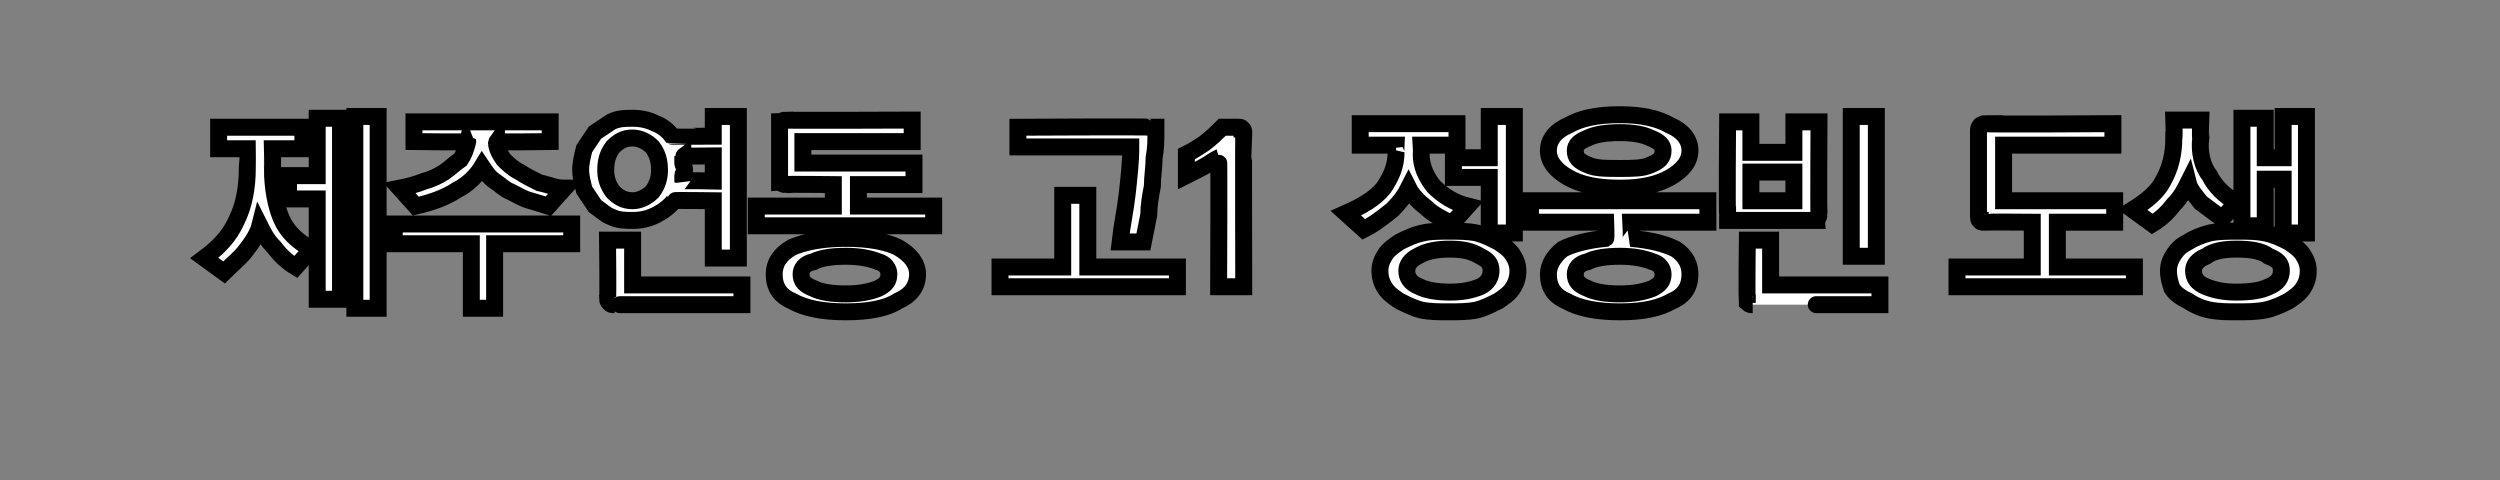 <?xml version="1.0" standalone="no"?>
<!DOCTYPE svg PUBLIC "-//W3C//DTD SVG 1.1//EN" "http://www.w3.org/Graphics/SVG/1.1/DTD/svg11.dtd">
<svg xmlns="http://www.w3.org/2000/svg" version="1.1" width="139.5px" height="26.8px" viewBox="0 -6 139.5 26.8" style="top:-6px">
  <rect x="0" y="-6" width="139.5" height="26.8" fill="#808080" stroke="none"/>
  <desc>제주연동 고1 정웅빈 도생</desc>
  <defs/>
  <g id="Polygon12858">
    <path d="M 16.9 2.3 L 15.2 2.3 C 15.2 2.3 15.23 3.42 15.2 3.4 C 15.2 4.5 15.4 5.5 15.7 6.2 C 16 6.9 16.6 7.5 17.4 7.9 C 17.4 7.9 16.5 8.9 16.5 8.9 C 16 8.6 15.6 8.2 15.3 7.8 C 14.9 7.4 14.7 7 14.5 6.6 C 14.4 7 14.1 7.5 13.7 8 C 13.4 8.4 12.9 8.8 12.5 9.2 C 12.5 9.2 11.4 8.4 11.4 8.4 C 12.2 7.8 12.8 7.2 13.2 6.3 C 13.6 5.5 13.8 4.5 13.8 3.4 C 13.81 3.38 13.8 2.3 13.8 2.3 L 12.2 2.3 L 12.2 1.1 L 16.9 1.1 L 16.9 2.3 Z M 21.1 0.5 L 21.1 11.2 L 19.8 11.2 L 19.8 0.5 L 21.1 0.5 Z M 16.1 3.8 L 17.7 3.8 L 17.7 0.6 L 19 0.6 L 19 10.7 L 17.7 10.7 L 17.7 5.1 L 16.1 5.1 L 16.1 3.8 Z M 23.1 0.8 L 30.7 0.8 L 30.7 1.9 C 30.7 1.9 27.67 1.94 27.7 1.9 C 27.7 2.3 27.9 2.6 28.1 2.9 C 28.3 3.1 28.6 3.4 29 3.6 C 29.3 3.8 29.7 4 30.1 4.2 C 30.6 4.3 31 4.5 31.5 4.5 C 31.5 4.5 30.6 5.5 30.6 5.5 C 30.3 5.4 29.9 5.3 29.6 5.2 C 29.2 5.1 28.9 4.9 28.5 4.7 C 28.2 4.6 27.9 4.3 27.6 4.1 C 27.3 3.9 27.1 3.6 26.9 3.3 C 26.6 3.8 26.1 4.3 25.5 4.6 C 24.9 5 24.1 5.3 23.2 5.5 C 23.2 5.5 22.3 4.5 22.3 4.5 C 22.8 4.4 23.2 4.3 23.7 4.1 C 24.1 4 24.5 3.8 24.8 3.6 C 25.1 3.4 25.4 3.1 25.7 2.9 C 25.9 2.6 26 2.3 26.1 1.9 C 26.12 1.94 23.1 1.9 23.1 1.9 L 23.1 0.8 Z M 31.9 7.6 L 27.6 7.6 L 27.6 11.2 L 26.3 11.2 L 26.3 7.6 L 22 7.6 L 22 6.5 L 31.9 6.5 L 31.9 7.6 Z M 32.4 3.5 C 32.4 3.1 32.5 2.7 32.6 2.3 C 32.8 2 33 1.7 33.2 1.4 C 33.5 1.2 33.8 1 34.1 0.8 C 34.5 0.6 34.9 0.6 35.3 0.6 C 35.8 0.6 36.2 0.7 36.6 0.9 C 36.9 1 37.3 1.3 37.5 1.6 C 37.52 1.61 39.8 1.6 39.8 1.6 L 39.8 0.5 L 41.2 0.5 L 41.2 8.4 L 39.8 8.4 L 39.8 5.2 C 39.8 5.2 37.61 5.17 37.6 5.2 C 37.4 5.5 37 5.8 36.6 6 C 36.2 6.2 35.8 6.3 35.3 6.3 C 34.9 6.3 34.5 6.3 34.1 6.1 C 33.8 6 33.5 5.7 33.2 5.5 C 33 5.2 32.8 4.9 32.6 4.6 C 32.5 4.2 32.4 3.8 32.4 3.5 Z M 38.1 2.7 C 38.1 2.8 38.1 3 38.1 3.1 C 38.1 3.2 38.2 3.3 38.2 3.5 C 38.2 3.6 38.1 3.7 38.1 3.8 C 38.1 3.9 38.1 4 38.1 4.1 C 38.09 4.06 39.8 4.1 39.8 4.1 L 39.8 2.7 C 39.8 2.7 38.07 2.72 38.1 2.7 Z M 33.8 3.5 C 33.8 3.9 33.9 4.3 34.2 4.7 C 34.5 5 34.8 5.2 35.3 5.2 C 35.7 5.2 36.1 5 36.4 4.7 C 36.7 4.3 36.8 3.9 36.8 3.5 C 36.8 3 36.7 2.6 36.4 2.2 C 36.1 1.9 35.7 1.7 35.3 1.7 C 34.8 1.7 34.5 1.9 34.2 2.2 C 33.9 2.6 33.8 3 33.8 3.5 Z M 34.3 11 C 34.1 11 34.1 11 34 10.9 C 34 10.9 33.9 10.8 33.9 10.7 C 33.94 10.67 33.9 7.4 33.9 7.4 L 35.3 7.4 L 35.3 9.9 L 41.4 9.9 L 41.4 11 C 41.4 11 34.26 11 34.3 11 Z M 43.8 0.7 C 43.8 0.73 50.9 0.7 50.9 0.7 L 50.9 1.9 L 44.8 1.9 L 44.8 3.1 L 51 3.1 L 51 4.3 L 47.9 4.3 L 47.9 5.5 L 52.1 5.5 L 52.1 6.6 L 42.2 6.6 L 42.2 5.5 L 46.5 5.5 L 46.5 4.3 C 46.5 4.3 43.79 4.27 43.8 4.3 C 43.7 4.3 43.6 4.2 43.5 4.2 C 43.5 4.2 43.5 4.1 43.5 3.9 C 43.5 3.9 43.5 1.1 43.5 1.1 C 43.5 0.9 43.5 0.9 43.5 0.8 C 43.6 0.8 43.7 0.7 43.8 0.7 Z M 47.2 7.3 C 48.5 7.3 49.5 7.5 50.1 7.8 C 50.8 8.2 51.2 8.7 51.2 9.3 C 51.2 10 50.8 10.5 50.1 10.8 C 49.5 11.2 48.5 11.4 47.2 11.4 C 45.9 11.4 44.9 11.2 44.2 10.8 C 43.5 10.5 43.2 10 43.2 9.3 C 43.2 8.7 43.5 8.2 44.2 7.8 C 44.9 7.5 45.9 7.3 47.2 7.3 Z M 47.2 8.3 C 46.4 8.3 45.8 8.4 45.4 8.6 C 44.9 8.7 44.7 9 44.7 9.3 C 44.7 9.7 44.9 9.9 45.4 10.1 C 45.8 10.3 46.4 10.4 47.2 10.4 C 47.9 10.4 48.5 10.3 49 10.1 C 49.4 9.9 49.6 9.7 49.6 9.3 C 49.6 9 49.4 8.7 49 8.6 C 48.5 8.4 47.9 8.3 47.2 8.3 Z M 64.2 1.1 C 64.3 1.1 64.4 1.1 64.5 1.1 C 64.5 1.2 64.5 1.3 64.5 1.4 C 64.5 1.8 64.5 2.3 64.4 2.8 C 64.4 3.3 64.3 3.9 64.3 4.4 C 64.2 4.9 64.1 5.5 64.1 6 C 64 6.5 63.9 7 63.8 7.5 C 63.8 7.5 62.5 7.5 62.5 7.5 C 62.6 6.6 62.8 5.7 62.9 4.8 C 63 3.9 63.1 3 63.1 2.2 C 63.09 2.2 56.8 2.2 56.8 2.2 L 56.8 1.1 C 56.8 1.1 64.2 1.06 64.2 1.1 Z M 65.7 10 L 55.8 10 L 55.8 8.9 L 59.3 8.9 L 59.3 4.9 L 60.7 4.9 L 60.7 8.9 L 65.7 8.9 L 65.7 10 Z M 69.4 1.4 C 69.38 1.44 69.4 10 69.4 10 L 68 10 C 68 10 68.03 2.8 68 2.8 C 68 2.8 67.8 2.9 67.5 3.1 C 67.2 3.3 66.8 3.5 66.2 3.8 C 66.2 3.8 66.2 2.6 66.2 2.6 C 66.6 2.4 66.9 2.2 67.2 2 C 67.6 1.7 67.9 1.4 68.2 1.1 C 68.2 1.1 69.1 1.1 69.1 1.1 C 69.2 1.1 69.3 1.1 69.3 1.2 C 69.4 1.2 69.4 1.3 69.4 1.4 Z M 80.9 6.9 C 81.4 6.9 81.9 6.9 82.4 7 C 82.8 7.1 83.2 7.3 83.6 7.5 C 83.9 7.7 84.2 7.9 84.4 8.2 C 84.6 8.5 84.7 8.8 84.7 9.1 C 84.7 9.5 84.6 9.8 84.4 10.1 C 84.2 10.4 83.9 10.6 83.6 10.8 C 83.2 11 82.8 11.2 82.4 11.3 C 81.9 11.4 81.4 11.4 80.8 11.4 C 80.3 11.4 79.8 11.4 79.3 11.3 C 78.9 11.2 78.5 11 78.1 10.8 C 77.8 10.6 77.5 10.4 77.3 10.1 C 77.1 9.8 77 9.5 77 9.1 C 77 8.8 77.1 8.5 77.3 8.2 C 77.5 7.9 77.8 7.7 78.1 7.5 C 78.5 7.3 78.9 7.1 79.4 7 C 79.8 6.9 80.3 6.9 80.9 6.9 Z M 80.9 7.9 C 80.2 7.9 79.6 8 79.1 8.3 C 78.7 8.5 78.5 8.8 78.5 9.1 C 78.5 9.5 78.7 9.8 79.2 10 C 79.6 10.2 80.2 10.3 80.9 10.3 C 81.6 10.3 82.1 10.2 82.6 10 C 83 9.8 83.2 9.5 83.2 9.1 C 83.2 8.7 83 8.5 82.6 8.3 C 82.1 8 81.6 7.9 80.9 7.9 Z M 81 6.5 C 80.5 6.2 80 6 79.6 5.6 C 79.2 5.3 78.8 4.9 78.6 4.5 C 78.4 4.9 78.1 5.3 77.7 5.7 C 77.2 6.1 76.7 6.5 76.1 6.8 C 76.1 6.8 75.1 5.9 75.1 5.9 C 76 5.5 76.7 5.1 77.2 4.5 C 77.6 3.9 77.9 3.3 77.9 2.5 C 77.88 2.54 77.9 2.1 77.9 2.1 L 75.9 2.1 L 75.9 0.9 L 81.3 0.9 L 81.3 2.1 L 79.3 2.1 C 79.3 2.1 79.33 2.56 79.3 2.6 C 79.3 3.3 79.6 3.9 80 4.4 C 80.5 4.9 81.1 5.3 81.9 5.5 C 81.9 5.5 81 6.5 81 6.5 Z M 83.1 7 L 83.1 3.9 L 81.1 3.9 L 81.1 2.8 L 83.1 2.8 L 83.1 0.5 L 84.5 0.5 L 84.5 7 L 83.1 7 Z M 95.3 6.4 L 91 6.4 C 91 6.4 91.05 7.28 91 7.3 C 92.1 7.4 92.9 7.6 93.5 7.9 C 94.1 8.3 94.3 8.8 94.3 9.3 C 94.3 10 94 10.5 93.3 10.8 C 92.6 11.2 91.7 11.4 90.4 11.4 C 89.1 11.4 88.1 11.2 87.4 10.8 C 86.7 10.5 86.4 10 86.4 9.3 C 86.4 8.8 86.7 8.3 87.2 7.9 C 87.8 7.6 88.6 7.4 89.6 7.3 C 89.63 7.28 89.6 6.4 89.6 6.4 L 85.4 6.4 L 85.4 5.2 L 95.3 5.2 L 95.3 6.4 Z M 90.4 8.3 C 89.6 8.3 89 8.4 88.6 8.6 C 88.1 8.7 87.9 9 87.9 9.3 C 87.9 9.7 88.1 9.9 88.6 10.1 C 89 10.3 89.6 10.4 90.4 10.4 C 91.1 10.4 91.7 10.3 92.2 10.1 C 92.6 9.9 92.8 9.7 92.8 9.3 C 92.8 9 92.6 8.7 92.2 8.6 C 91.7 8.4 91.1 8.3 90.4 8.3 Z M 90.4 4.5 C 89.1 4.5 88.2 4.3 87.5 3.9 C 86.8 3.5 86.4 3 86.4 2.4 C 86.4 1.8 86.8 1.3 87.5 1 C 88.2 0.6 89.1 0.4 90.4 0.4 C 91.6 0.4 92.5 0.6 93.2 1 C 93.9 1.3 94.3 1.8 94.3 2.4 C 94.3 3 93.9 3.5 93.2 3.9 C 92.5 4.3 91.6 4.5 90.4 4.5 Z M 90.4 1.4 C 89.6 1.4 89 1.5 88.6 1.7 C 88.1 1.9 87.9 2.1 87.9 2.4 C 87.9 2.8 88.1 3 88.6 3.2 C 89 3.4 89.6 3.4 90.4 3.4 C 91.1 3.4 91.7 3.4 92.1 3.2 C 92.6 3 92.8 2.8 92.8 2.4 C 92.8 2.1 92.6 1.9 92.1 1.7 C 91.7 1.5 91.1 1.4 90.4 1.4 Z M 100.1 5.2 L 100.1 3.6 L 97.7 3.6 L 97.7 5.2 L 100.1 5.2 Z M 96.4 6 C 96.36 6 96.4 0.8 96.4 0.8 L 97.7 0.8 L 97.7 2.5 L 100.1 2.5 L 100.1 0.8 L 101.5 0.8 C 101.5 0.8 101.47 6 101.5 6 C 101.5 6.1 101.4 6.2 101.4 6.3 C 101.3 6.3 101.3 6.3 101.1 6.3 C 101.1 6.3 96.7 6.3 96.7 6.3 C 96.6 6.3 96.5 6.3 96.4 6.3 C 96.4 6.2 96.4 6.1 96.4 6 Z M 104.7 0.5 L 104.7 8.3 L 103.3 8.3 L 103.3 0.5 L 104.7 0.5 Z M 97.8 11 C 97.7 11 97.6 11 97.5 10.9 C 97.5 10.9 97.5 10.8 97.5 10.7 C 97.46 10.67 97.5 7.4 97.5 7.4 L 98.8 7.4 L 98.8 9.9 L 104.9 9.9 L 104.9 11 C 104.9 11 97.79 11 97.8 11 Z M 110.8 0.9 C 110.76 0.95 117.9 0.9 117.9 0.9 L 117.9 2.1 L 111.8 2.1 L 111.8 5.2 L 118 5.2 L 118 6.4 L 114.8 6.4 L 114.8 8.9 L 119.1 8.9 L 119.1 10 L 109.2 10 L 109.2 8.9 L 113.4 8.9 L 113.4 6.4 C 113.4 6.4 110.75 6.38 110.7 6.4 C 110.6 6.4 110.5 6.4 110.5 6.3 C 110.4 6.3 110.4 6.2 110.4 6 C 110.4 6 110.4 1.3 110.4 1.3 C 110.4 1.2 110.4 1.1 110.5 1 C 110.5 1 110.6 0.9 110.8 0.9 Z M 124.9 6.9 C 125.4 6.9 125.9 6.9 126.4 7 C 126.9 7.1 127.3 7.3 127.7 7.5 C 128 7.7 128.3 7.9 128.5 8.2 C 128.7 8.5 128.8 8.8 128.8 9.1 C 128.8 9.5 128.7 9.8 128.5 10.1 C 128.3 10.4 128 10.6 127.7 10.8 C 127.3 11 126.9 11.2 126.4 11.3 C 125.9 11.4 125.4 11.4 124.8 11.4 C 124.3 11.4 123.8 11.4 123.3 11.3 C 122.8 11.2 122.4 11 122.1 10.8 C 121.7 10.6 121.4 10.4 121.2 10.1 C 121.1 9.8 121 9.5 121 9.1 C 121 8.8 121.1 8.5 121.3 8.2 C 121.5 7.9 121.7 7.7 122.1 7.5 C 122.4 7.3 122.9 7.1 123.3 7 C 123.8 6.9 124.3 6.9 124.9 6.9 Z M 124.8 7.9 C 124.1 7.9 123.5 8 123.1 8.3 C 122.6 8.5 122.4 8.8 122.4 9.1 C 122.4 9.5 122.6 9.8 123.1 10 C 123.6 10.2 124.1 10.3 124.8 10.3 C 125.6 10.3 126.2 10.2 126.6 10 C 127.1 9.8 127.3 9.5 127.3 9.1 C 127.3 8.7 127.1 8.5 126.6 8.3 C 126.2 8 125.6 7.9 124.8 7.9 Z M 119 5.7 C 119.8 5.2 120.4 4.7 120.7 4.1 C 121.1 3.4 121.3 2.6 121.3 1.7 C 121.34 1.69 121.3 0.7 121.3 0.7 L 122.8 0.7 C 122.8 0.7 122.76 1.69 122.8 1.7 C 122.7 2.5 122.9 3.3 123.3 3.8 C 123.6 4.4 124.1 4.9 124.8 5.3 C 124.8 5.3 124 6.2 124 6.2 C 123.6 5.9 123.2 5.6 122.8 5.3 C 122.5 4.9 122.2 4.6 122.1 4.2 C 121.9 4.6 121.7 5 121.3 5.4 C 121 5.8 120.6 6.2 120.1 6.5 C 120.1 6.5 119 5.7 119 5.7 Z M 126.4 0.6 L 126.4 2.8 L 127.4 2.8 L 127.4 0.5 L 128.7 0.5 L 128.7 7 L 127.4 7 L 127.4 4 L 126.4 4 L 126.4 6.6 L 125.1 6.6 L 125.1 0.6 L 126.4 0.6 Z " style="stroke-width:0.709pt; stroke:#000;" fill="#fff"/>
  </g>
</svg>
